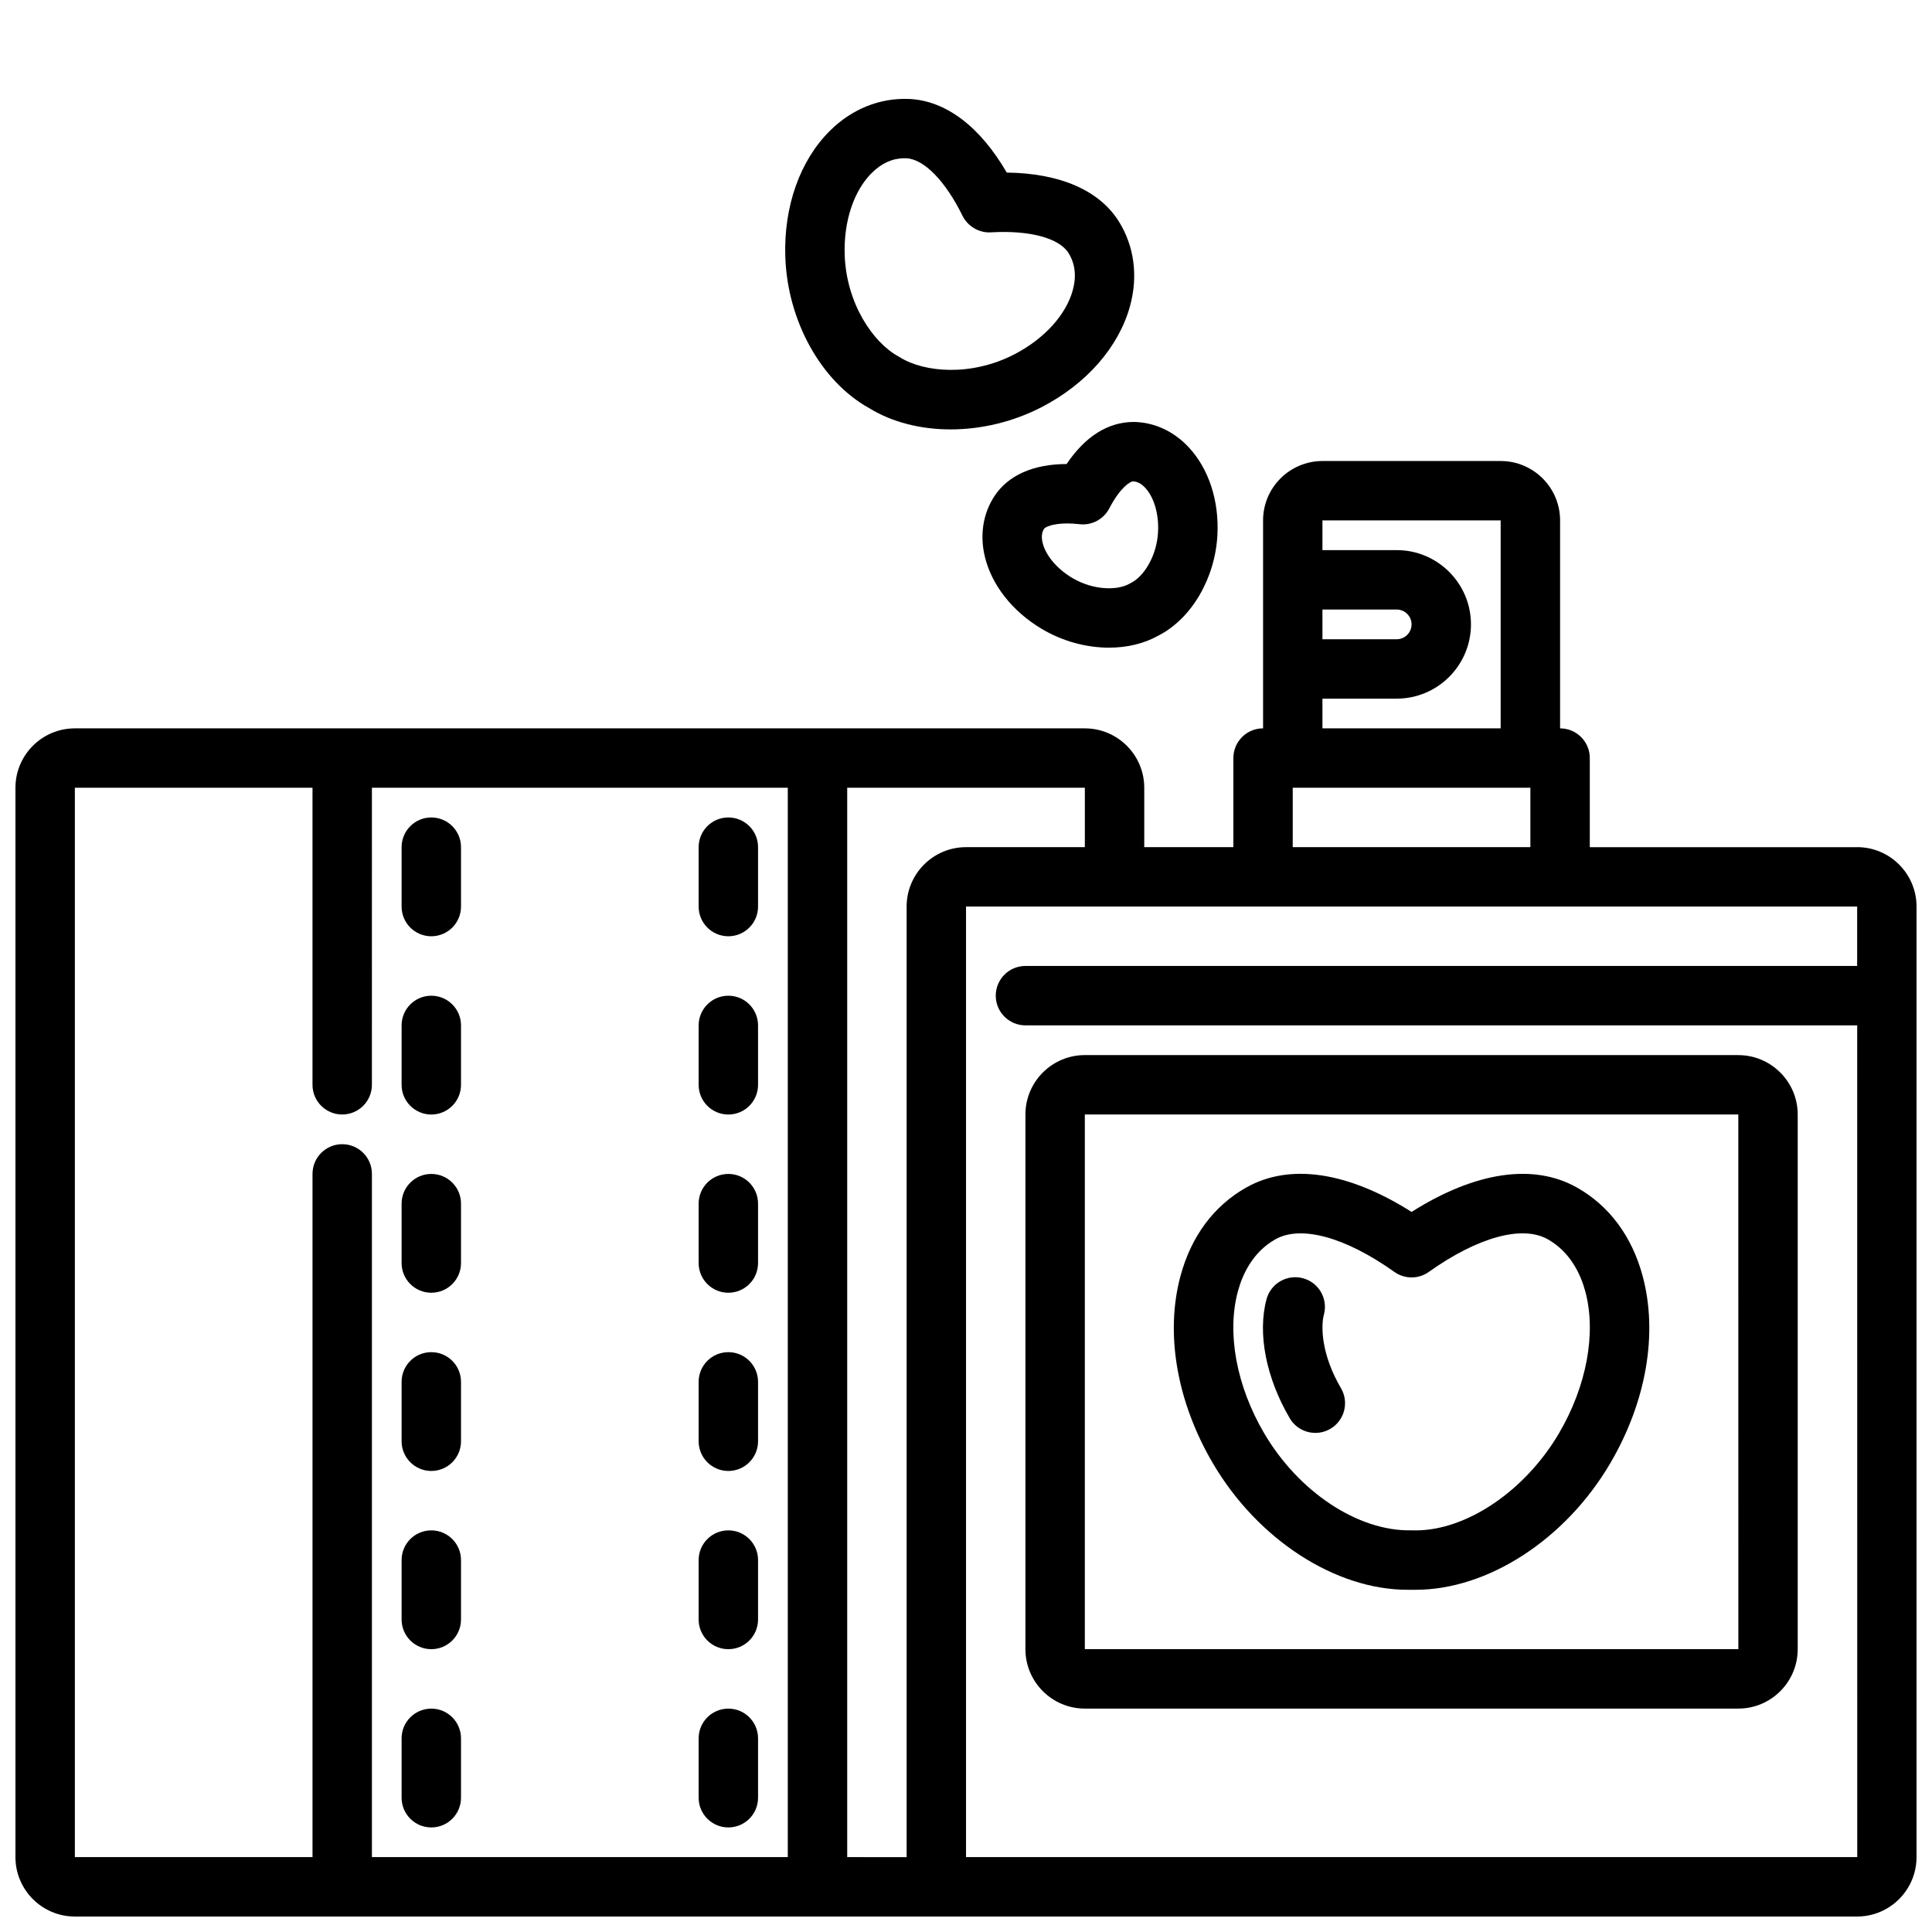 <?xml version="1.0" encoding="UTF-8"?>
<!-- Uploaded to: ICON Repo, www.iconrepo.com, Generator: ICON Repo Mixer Tools -->
<svg width="800px" height="800px" version="1.1" viewBox="144 144 512 512" xmlns="http://www.w3.org/2000/svg">
 <defs>
  <clipPath id="a">
   <path d="m148.09 266h503.81v385.9h-503.81z"/>
  </clipPath>
 </defs>
 <g clip-path="url(#a)">
  <path d="m636.16 368.51h-70.848v-23.617c0-4.348-3.523-7.871-7.871-7.871v-55.105c0-8.684-7.062-15.742-15.742-15.742h-47.23c-8.684 0-15.742 7.062-15.742 15.742v55.102c-4.348 0-7.871 3.523-7.871 7.871v23.617h-23.617v-15.742c0-8.684-7.062-15.742-15.742-15.742h-267.66c-8.684 0-15.742 7.062-15.742 15.742v283.39c0 8.684 7.062 15.742 15.742 15.742h472.32c8.684 0 15.742-7.062 15.742-15.742l0.004-251.91c0-8.684-7.059-15.742-15.742-15.742zm-141.7-62.977h19.68c2.172 0 3.938 1.766 3.938 3.938 0 2.168-1.762 3.934-3.934 3.934h-19.684zm0 23.613h19.68c10.852 0 19.68-8.828 19.68-19.68 0.004-10.848-8.828-19.68-19.676-19.68h-19.684v-7.871h47.23v55.105h-47.23zm-7.871 23.617h62.977v15.742h-62.977zm-322.75 0h62.977v78.719c0 4.348 3.523 7.871 7.871 7.871s7.871-3.523 7.871-7.871l0.004-78.719h110.21v283.39h-110.21v-181.06c0-4.348-3.523-7.871-7.871-7.871s-7.871 3.523-7.871 7.871v181.05l-62.98 0.004zm204.68 283.39v-283.39h62.977v15.742h-31.488c-8.684 0-15.742 7.062-15.742 15.742v251.91zm31.488 0v-251.91h236.16v15.742l-220.41 0.004c-4.348 0-7.871 3.523-7.871 7.871s3.523 7.871 7.871 7.871h220.42l0.012 220.42z"/>
 </g>
 <path d="m604.67 423.61h-173.18c-8.684 0-15.742 7.062-15.742 15.742v141.7c0 8.684 7.062 15.742 15.742 15.742h173.18c8.684 0 15.742-7.062 15.742-15.742v-141.69c0-8.684-7.059-15.746-15.742-15.746zm-173.18 157.44v-141.7h173.18l0.012 141.7z"/>
 <path d="m426.66 266.97c-8.816 0.023-15.52 2.984-19.152 8.551-2.961 4.531-3.871 10.141-2.562 15.789 1.762 7.613 7.266 14.664 15.105 19.34 5.547 3.305 11.859 4.988 17.852 4.988 4.723 0 9.25-1.051 13.039-3.172 8.781-4.461 15.074-15.145 15.684-26.664 0.484-9.113-2.301-17.613-7.648-23.316-3.965-4.231-9.129-6.602-14.535-6.664-6.805 0.008-12.855 3.836-17.781 11.148zm24.238 18c-0.352 6.641-3.953 11.91-7.156 13.496-0.148 0.074-0.297 0.148-0.438 0.234-3.106 1.781-9.488 1.828-15.195-1.57-4.051-2.418-7.051-6.004-7.824-9.363-0.344-1.473-0.207-2.695 0.41-3.641 0.297-0.453 2.227-1.406 6.129-1.406 0.969 0 2.055 0.059 3.273 0.199 3.242 0.375 6.391-1.309 7.894-4.215 2.812-5.453 5.547-7.133 6.242-7.133h0.004c1.117 0.012 2.211 0.582 3.242 1.684 2.359 2.516 3.668 7.004 3.418 11.715z"/>
 <path d="m374.34 252.16c6.113 3.758 13.668 5.637 21.566 5.637 8.141 0 16.648-1.996 24.289-5.981 11.848-6.18 20.332-15.934 23.289-26.762 2.152-7.879 1.102-15.805-2.949-22.316-5.156-8.293-15.613-12.832-29.734-13.004-7.09-12.219-16.176-19.098-25.926-19.512-7.719-0.305-15.086 2.648-20.895 8.391-7.981 7.891-12.305 20.078-11.867 33.434 0.559 16.969 9.477 33.051 22.227 40.113zm0.715-62.355c2.59-2.566 5.496-3.867 8.641-3.867 0.168 0 0.336 0.004 0.504 0.012 4.664 0.199 10.363 6.035 14.871 15.23 1.398 2.844 4.473 4.59 7.519 4.394 10.254-0.602 18.109 1.516 20.574 5.477 1.766 2.832 2.144 6.148 1.133 9.859-1.781 6.512-7.531 12.848-15.383 16.941-11.367 5.934-23.906 4.914-30.43 0.836-0.133-0.086-0.273-0.164-0.41-0.242-6.75-3.676-13.805-14.098-14.223-26.914-0.289-8.855 2.402-16.977 7.203-21.727z"/>
 <path d="m561.94 458.73c-11.539-6.535-26.984-4.223-43.859 6.441-16.883-10.676-32.316-12.984-43.852-6.445-8.551 4.828-14.562 12.934-17.391 23.434-4.106 15.25-0.973 33.34 8.59 49.629 11.859 20.207 32.441 33.523 51.594 33.523h2.121c19.148 0 39.734-13.32 51.586-33.52 9.562-16.289 12.695-34.383 8.59-49.629-2.824-10.504-8.836-18.609-17.379-23.434zm-4.785 65.09c-8.969 15.281-24.473 25.75-37.988 25.75-0.359 0.004-0.711-0.004-1.086-0.02-0.086 0-0.168 0-0.254 0.004-13.926 0.223-29.672-10.145-38.816-25.734-7.328-12.488-9.934-26.531-6.965-37.57 1.188-4.418 3.879-10.398 9.938-13.82 6.773-3.82 18.555-0.594 31.539 8.641 2.731 1.945 6.394 1.945 9.125 0 12.98-9.23 24.773-12.477 31.547-8.637 6.051 3.422 8.742 9.402 9.93 13.816 2.961 11.043 0.359 25.082-6.969 37.57z"/>
 <path d="m494.85 492.39c1.129-4.199-1.359-8.52-5.559-9.648-4.188-1.121-8.516 1.363-9.648 5.559-2.434 9.043-0.129 20.832 6.152 31.543 1.465 2.5 4.094 3.887 6.797 3.887 1.352 0 2.727-0.352 3.977-1.082 3.746-2.199 5.004-7.023 2.801-10.773-5.281-9.008-5.328-16.484-4.519-19.484z"/>
 <path d="m258.3 392.12c4.348 0 7.871-3.523 7.871-7.871v-15.742c0-4.348-3.523-7.871-7.871-7.871-4.348 0-7.871 3.523-7.871 7.871v15.742c0 4.348 3.523 7.871 7.871 7.871z"/>
 <path d="m258.3 439.36c4.348 0 7.871-3.523 7.871-7.871v-15.742c0-4.348-3.523-7.871-7.871-7.871-4.348 0-7.871 3.523-7.871 7.871v15.742c0 4.344 3.523 7.871 7.871 7.871z"/>
 <path d="m258.3 486.59c4.348 0 7.871-3.523 7.871-7.871v-15.742c0-4.348-3.523-7.871-7.871-7.871-4.348 0-7.871 3.523-7.871 7.871v15.742c0 4.348 3.523 7.871 7.871 7.871z"/>
 <path d="m258.3 533.82c4.348 0 7.871-3.523 7.871-7.871v-15.742c0-4.348-3.523-7.871-7.871-7.871-4.348 0-7.871 3.523-7.871 7.871v15.742c0 4.344 3.523 7.871 7.871 7.871z"/>
 <path d="m258.3 581.05c4.348 0 7.871-3.523 7.871-7.871v-15.742c0-4.348-3.523-7.871-7.871-7.871-4.348 0-7.871 3.523-7.871 7.871v15.742c0 4.348 3.523 7.871 7.871 7.871z"/>
 <path d="m258.3 628.29c4.348 0 7.871-3.523 7.871-7.871v-15.742c0-4.348-3.523-7.871-7.871-7.871-4.348 0-7.871 3.523-7.871 7.871v15.742c0 4.344 3.523 7.871 7.871 7.871z"/>
 <path d="m337.02 392.12c4.348 0 7.871-3.523 7.871-7.871v-15.742c0-4.348-3.523-7.871-7.871-7.871-4.348 0-7.871 3.523-7.871 7.871v15.742c-0.004 4.348 3.523 7.871 7.871 7.871z"/>
 <path d="m337.02 439.36c4.348 0 7.871-3.523 7.871-7.871v-15.742c0-4.348-3.523-7.871-7.871-7.871-4.348 0-7.871 3.523-7.871 7.871v15.742c-0.004 4.344 3.523 7.871 7.871 7.871z"/>
 <path d="m337.02 486.59c4.348 0 7.871-3.523 7.871-7.871v-15.742c0-4.348-3.523-7.871-7.871-7.871-4.348 0-7.871 3.523-7.871 7.871v15.742c-0.004 4.348 3.523 7.871 7.871 7.871z"/>
 <path d="m337.02 533.82c4.348 0 7.871-3.523 7.871-7.871v-15.742c0-4.348-3.523-7.871-7.871-7.871-4.348 0-7.871 3.523-7.871 7.871v15.742c-0.004 4.344 3.523 7.871 7.871 7.871z"/>
 <path d="m337.02 581.05c4.348 0 7.871-3.523 7.871-7.871v-15.742c0-4.348-3.523-7.871-7.871-7.871-4.348 0-7.871 3.523-7.871 7.871v15.742c-0.004 4.348 3.523 7.871 7.871 7.871z"/>
 <path d="m337.02 628.29c4.348 0 7.871-3.523 7.871-7.871v-15.742c0-4.348-3.523-7.871-7.871-7.871-4.348 0-7.871 3.523-7.871 7.871v15.742c-0.004 4.344 3.523 7.871 7.871 7.871z"/>
</svg>